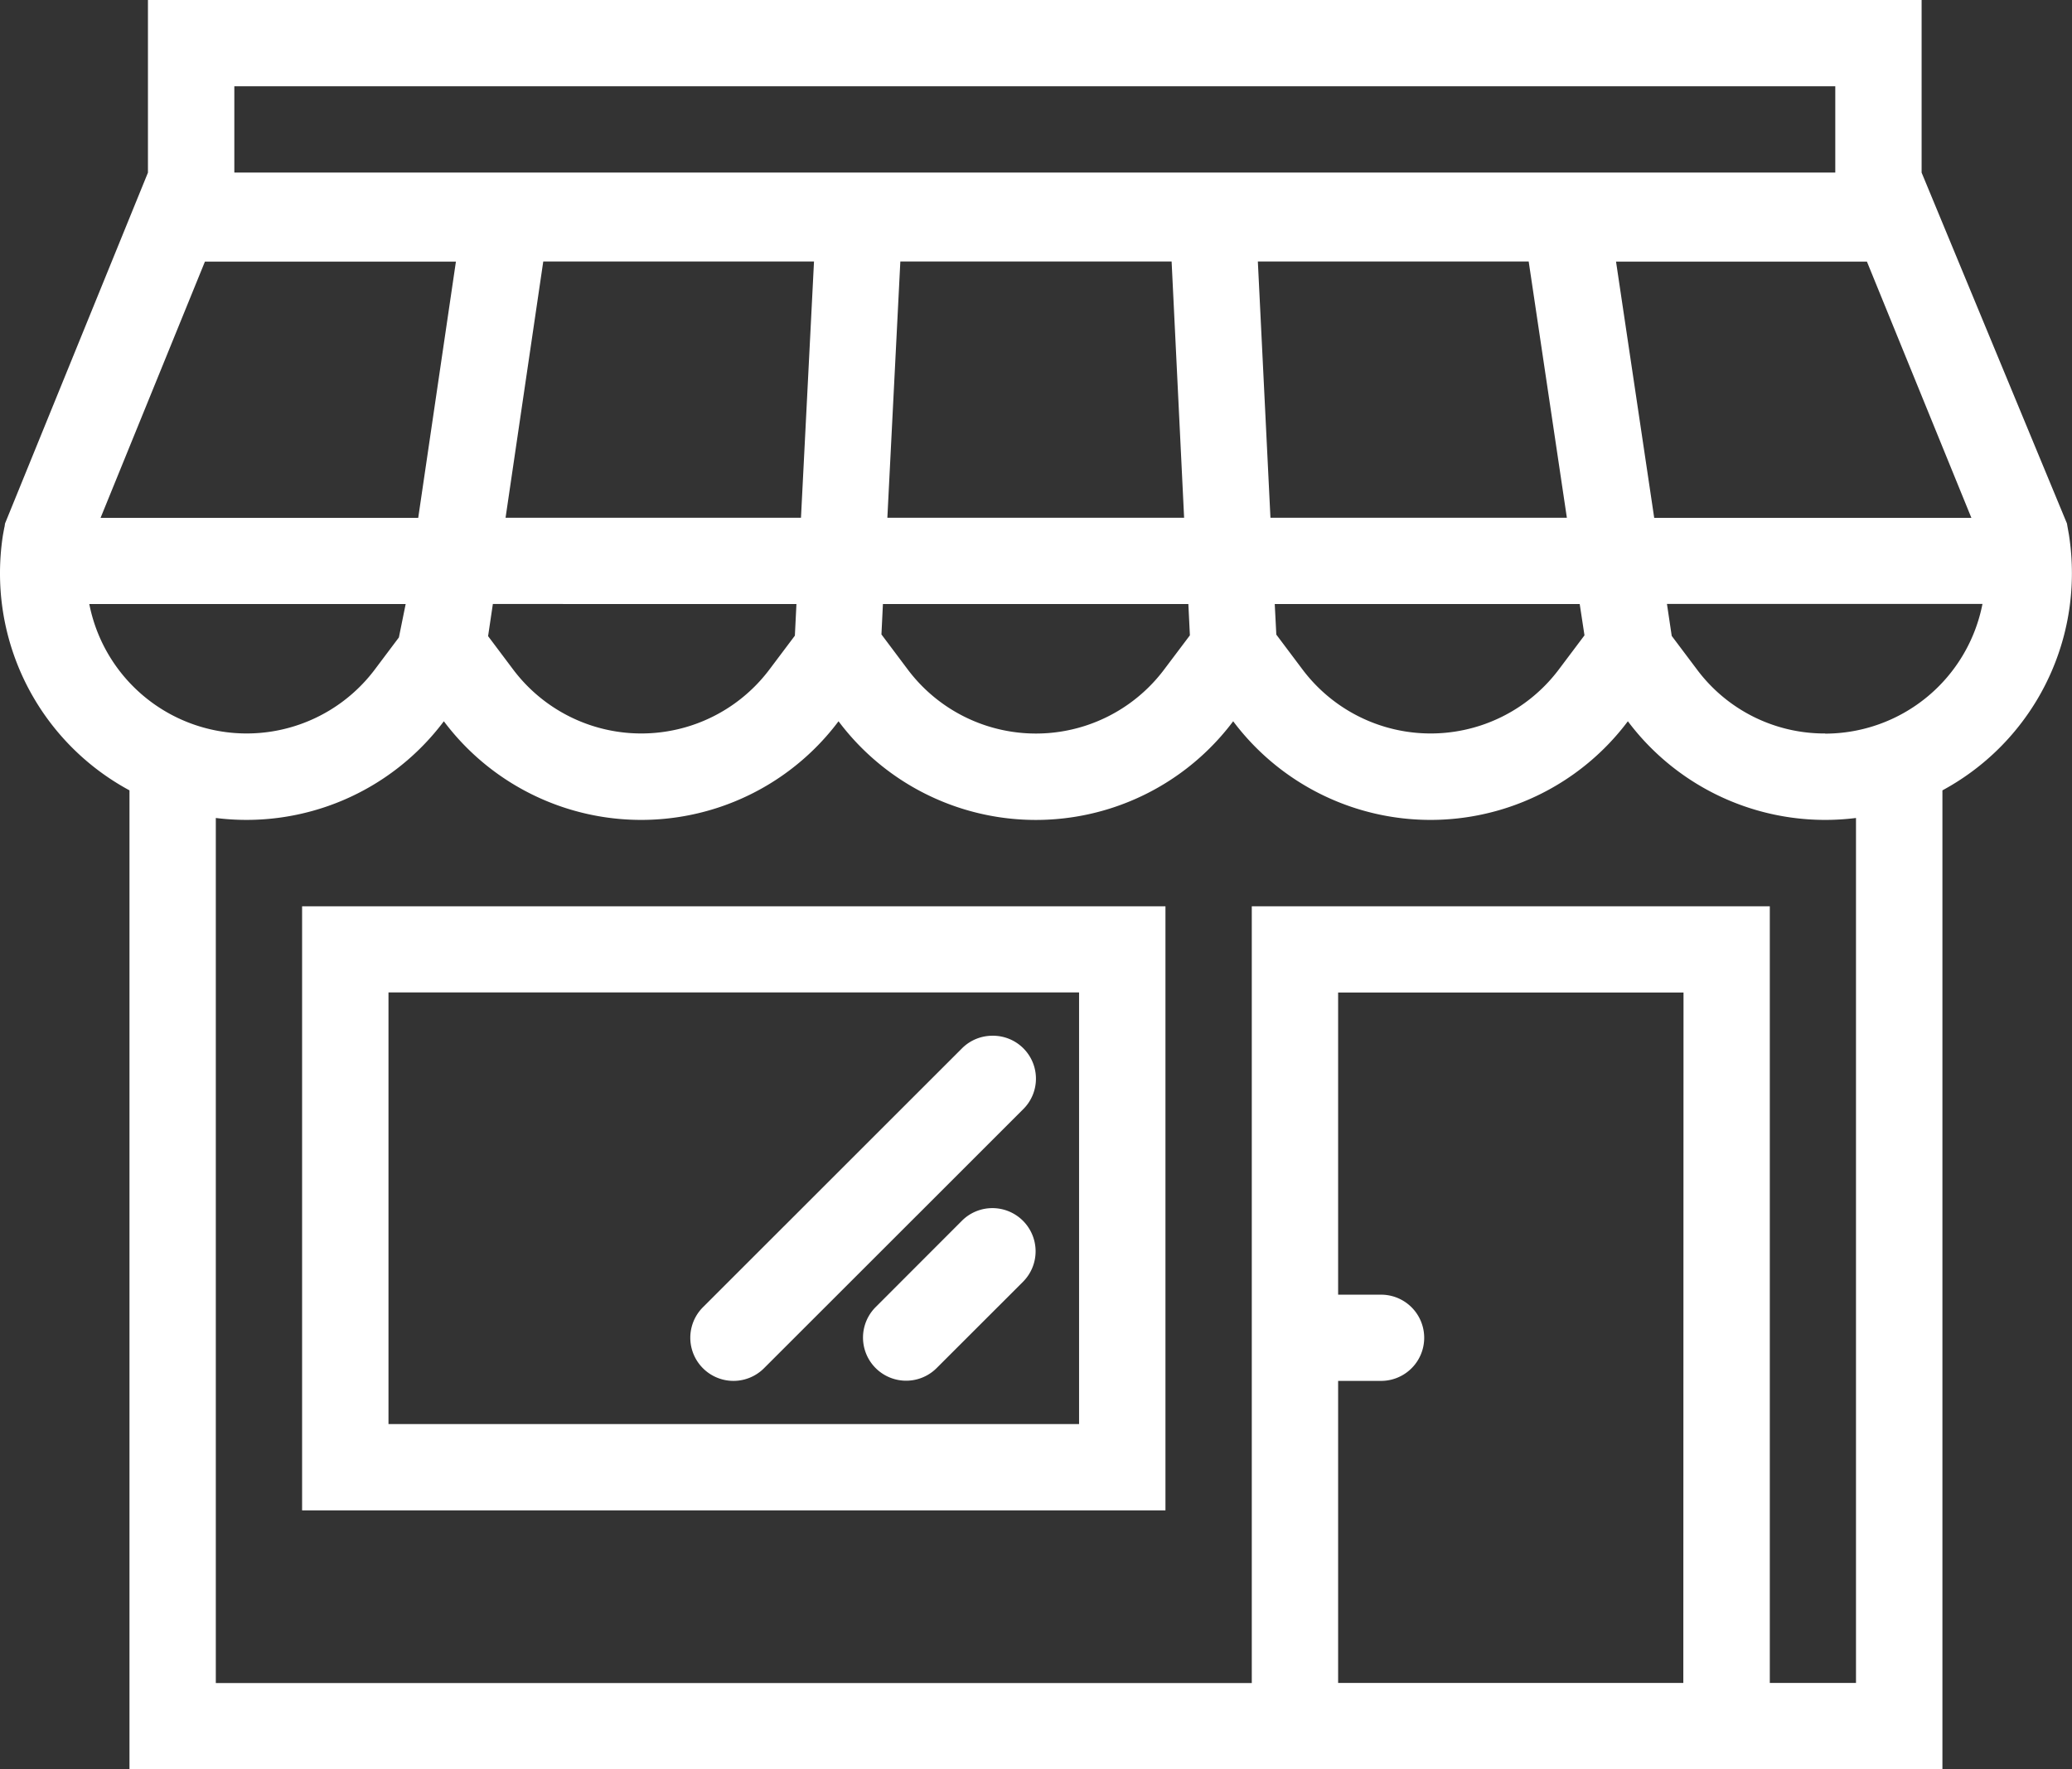 <svg xmlns="http://www.w3.org/2000/svg" width="43.415" height="37.082" viewBox="0 0 43.415 37.082">
  <rect x="0" y="0" width="43.415" height="37.082" fill="#333333" stroke="none"/>
  <g id="_287623" data-name="287623" transform="translate(0 -37.34)">
    <g id="Groupe_153" data-name="Groupe 153" transform="translate(0 37.34)">
      <g id="Groupe_152" data-name="Groupe 152">
        <path id="Tracé_237" data-name="Tracé 237" d="M43.351,48.549l-.029-.163c-.005-.025-.008-.05-.013-.075l-3.045-7.353V37.34H3.1v3.618L.106,48.31C.1,48.339.1,48.369.09,48.4l-.028.152A5.235,5.235,0,0,0,0,49.356a5.166,5.166,0,0,0,2.713,4.549V74.422H40.7V53.905a5.168,5.168,0,0,0,2.713-4.549A5.235,5.235,0,0,0,43.351,48.549Zm-2.044-.355H34.661l-.8-5.371h5.257ZM4.91,39.148H38.455v1.809H4.91ZM33.1,50l.1.656-.535.712a3.359,3.359,0,0,1-5.376,0l-.546-.727L26.71,50Zm-6.48-1.808-.264-5.371h5.675l.8,5.371ZM24.9,50h0l.032.656-.537.713a3.359,3.359,0,0,1-5.377,0l-.549-.732L18.5,50Zm-6.307-1.808.272-5.371h5.684l.262,5.371Zm-8,0,.79-5.371h5.673l-.273,5.371ZM16.688,50l-.033.663-.53.705a3.359,3.359,0,0,1-5.376,0l-.522-.695.1-.674ZM4.294,42.823H9.553l-.79,5.371H2.107ZM1.871,50H8.5l-.142.7-.5.666A3.36,3.36,0,0,1,1.871,50Zm33.4,22.613H28.038V66.282h.9a.9.9,0,1,0,0-1.807h-.9V58.142h7.237Zm3.617,0H37.083V56.335H26.229v16.28H4.522V54.484A5.169,5.169,0,0,0,9.3,52.457a5.169,5.169,0,0,0,8.27,0,5.167,5.167,0,0,0,8.269,0,5.169,5.169,0,0,0,8.27,0,5.169,5.169,0,0,0,4.78,2.027V72.615Zm-.647-19.9a3.334,3.334,0,0,1-2.687-1.345l-.526-.7-.1-.67h6.611A3.363,3.363,0,0,1,38.245,52.716Z" transform="translate(0 -37.34)" fill="#fff"/>
      </g>
    </g>
    <g id="Groupe_155" data-name="Groupe 155" transform="translate(6.33 56.335)">
      <g id="Groupe_154" data-name="Groupe 154">
        <path id="Tracé_238" data-name="Tracé 238" d="M74.656,261.348v12.661h18.09V261.348ZM90.936,272.2H76.466v-9.047H90.936Z" transform="translate(-74.656 -261.348)" fill="#fff"/>
      </g>
    </g>
    <g id="Groupe_157" data-name="Groupe 157" transform="translate(18.082 62.665)">
      <g id="Groupe_156" data-name="Groupe 156">
        <path id="Tracé_239" data-name="Tracé 239" d="M215.963,336a.9.9,0,0,0-.64.265l-1.808,1.81a.9.9,0,0,0,1.279,1.277l1.808-1.807a.905.905,0,0,0-.639-1.545Z" transform="translate(-213.25 -336.004)" fill="#fff"/>
      </g>
    </g>
    <g id="Groupe_159" data-name="Groupe 159" transform="translate(14.464 59.048)">
      <g id="Groupe_158" data-name="Groupe 158">
        <path id="Tracé_240" data-name="Tracé 240" d="M176.91,293.348a.9.9,0,0,0-.64.265l-5.427,5.425a.9.9,0,1,0,1.279,1.279l5.427-5.425a.9.9,0,0,0-.639-1.544Z" transform="translate(-170.578 -293.348)" fill="#fff"/>
      </g>
    </g>
  </g>
</svg>
